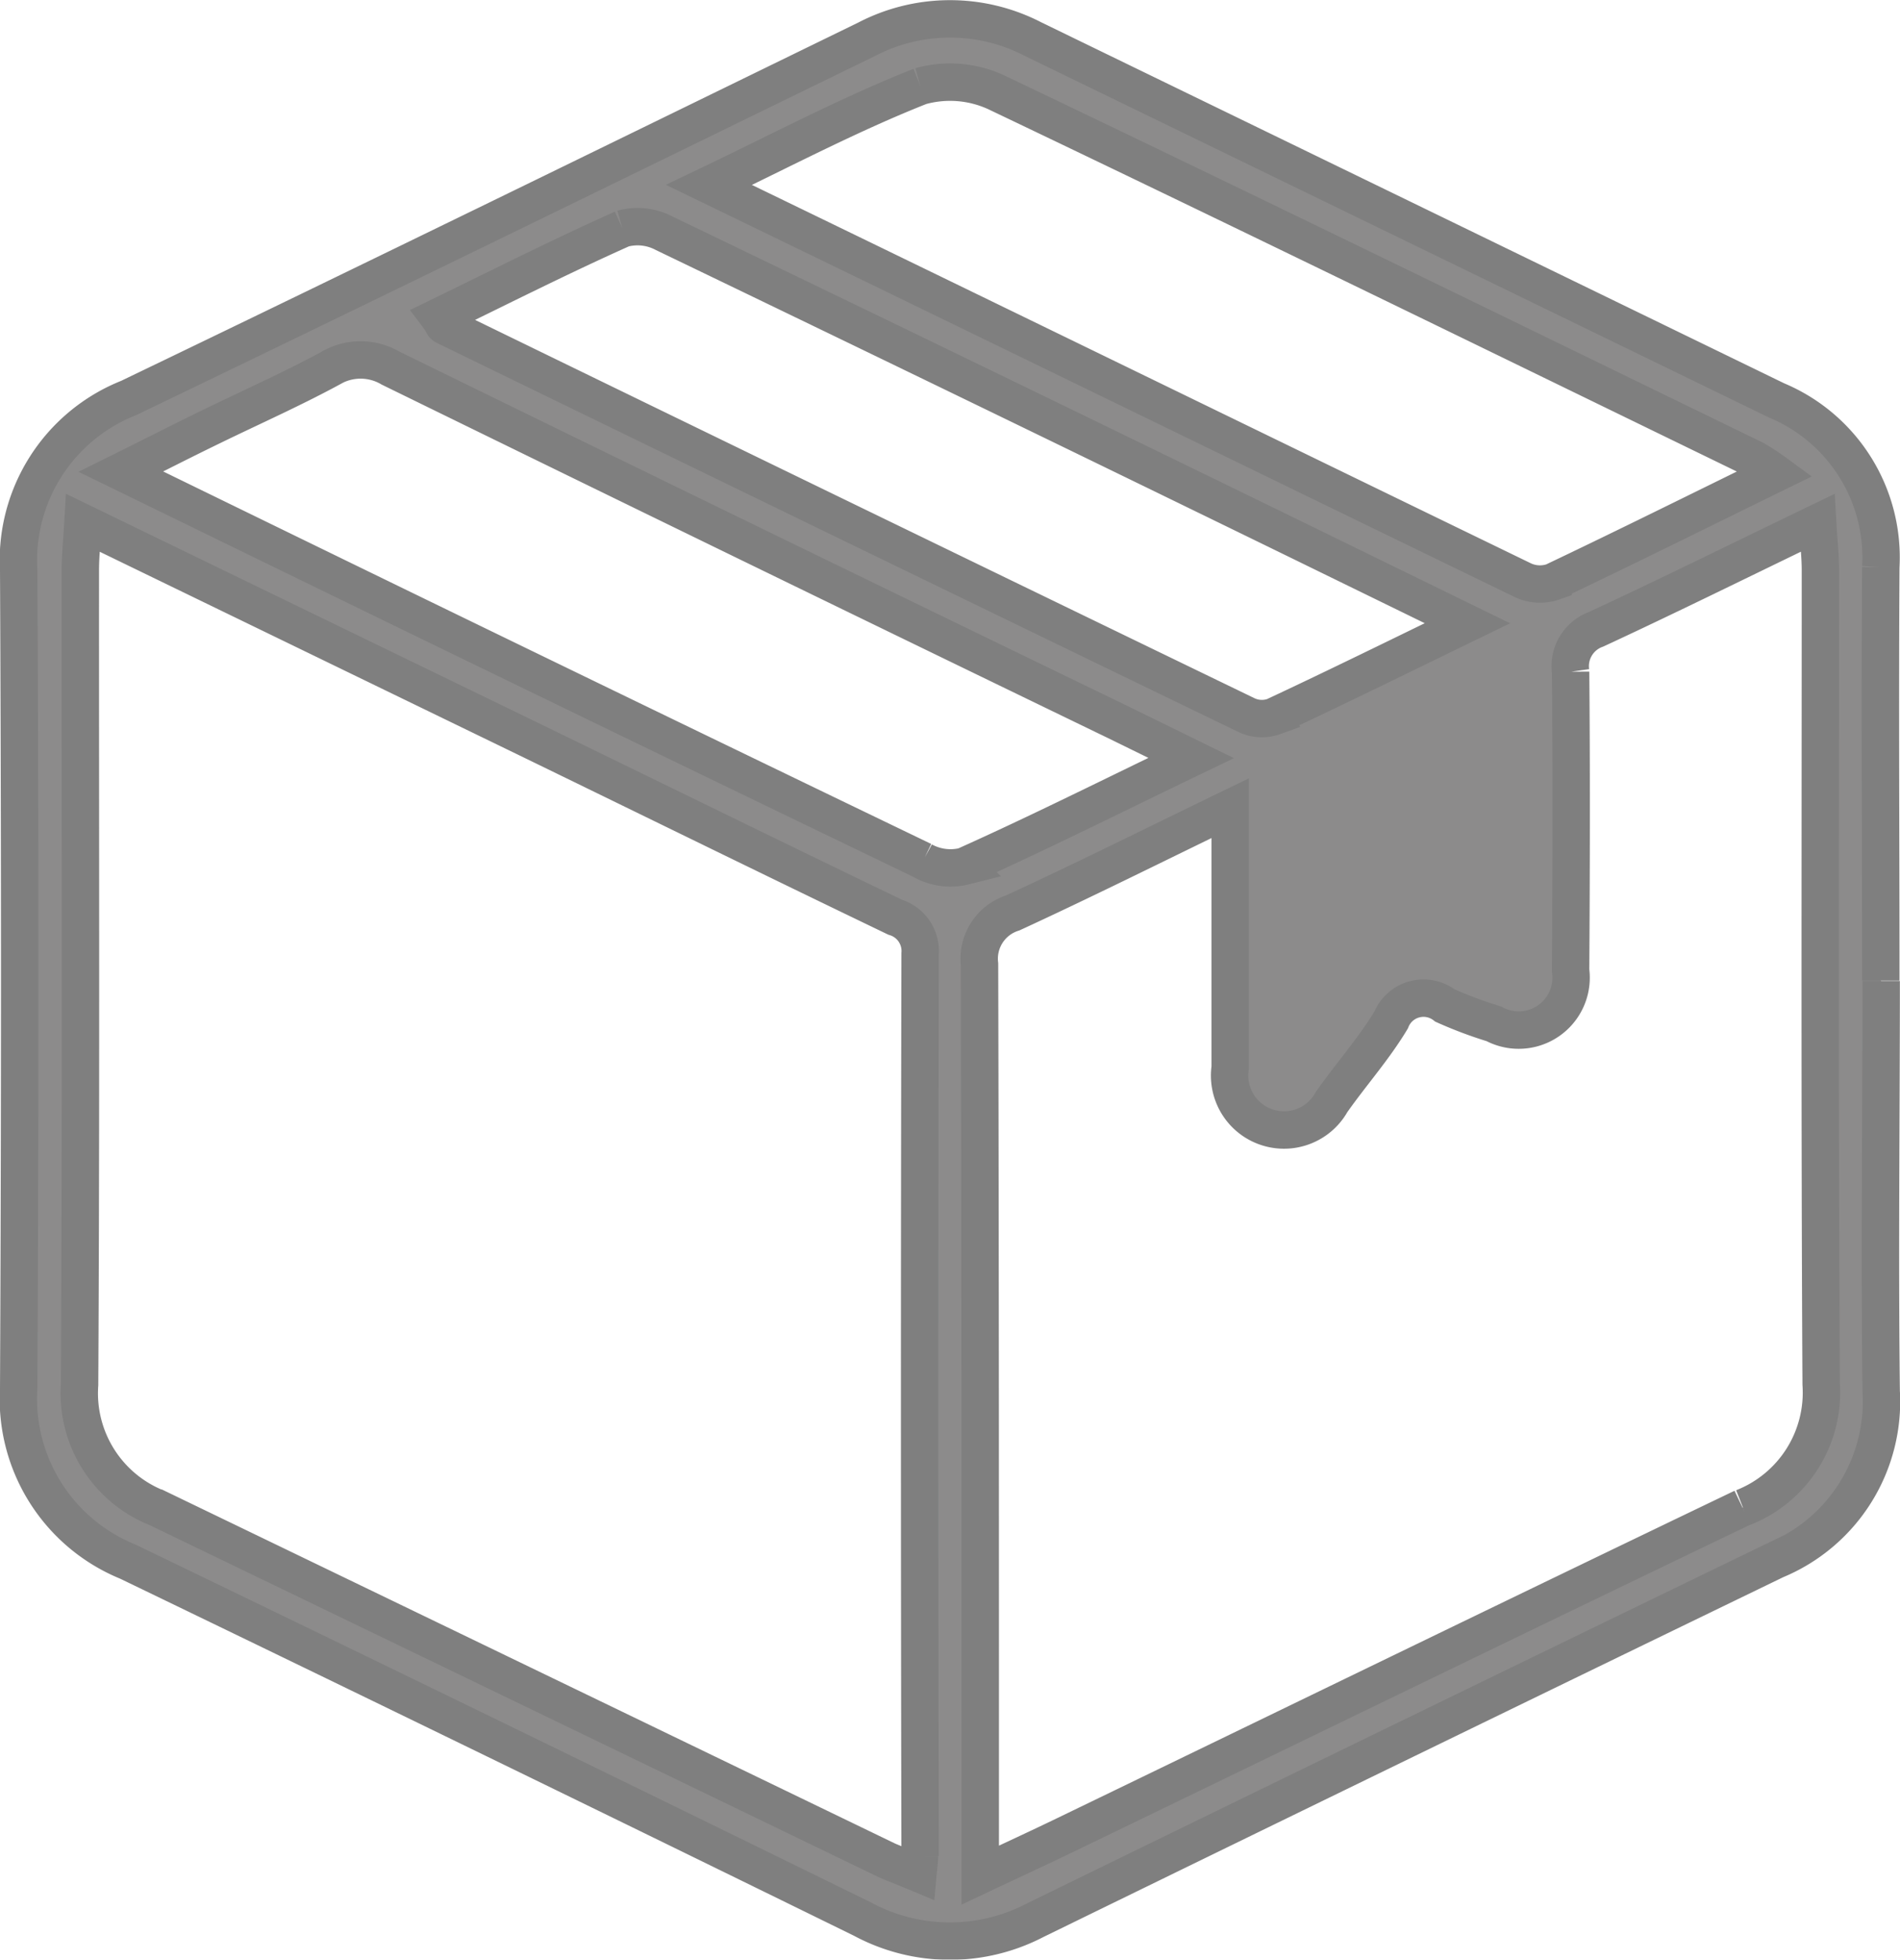 <svg xmlns="http://www.w3.org/2000/svg" width="15.233" height="15.706" viewBox="0 0 15.233 15.706">
  <g id="Group_73305" data-name="Group 73305" transform="translate(-533.35 1285.15)" opacity="0.5">
    <path id="Path_19431" data-name="Path 19431" d="M14.929,7.709c0-1.1-.007-2.21,0-3.314a1.364,1.364,0,0,0-.836-1.336Q11.113,1.611,8.131.163A1.446,1.446,0,0,0,6.8.164C4.826,1.126,2.857,2.09.881,3.04A1.4,1.4,0,0,0,0,4.425Q.016,7.7,0,10.974a1.408,1.408,0,0,0,.874,1.391q2.951,1.424,5.892,2.866a1.478,1.478,0,0,0,1.382.009q2.966-1.448,5.938-2.887A1.375,1.375,0,0,0,14.932,11c-.013-1.1,0-2.192,0-3.288M7.229.541A.884.884,0,0,1,7.859.6c2.024.966,4.04,1.951,6.057,2.931a1.921,1.921,0,0,1,.171.112c-.613.3-1.2.592-1.785.87a.321.321,0,0,1-.243-.013C9.9,3.453,7.74,2.4,5.534,1.332,6.12,1.052,6.662.765,7.229.541M4.84,1.683a.456.456,0,0,1,.334.036q2.537,1.221,5.067,2.455l1.374.671c-.548.266-1.047.512-1.55.747a.288.288,0,0,1-.218-.009Q6.63,4.027,3.415,2.462C3.4,2.455,3.4,2.435,3.366,2.39c.5-.243.982-.487,1.475-.707M7.222,14.727c0,.034-.006.069-.012.135-.091-.038-.169-.068-.245-.1q-2.925-1.413-5.852-2.825a.989.989,0,0,1-.625-.99C.5,8.768.493,6.593.494,4.418c0-.11.012-.221.021-.378L4.057,5.758c.99.481,1.978.966,2.97,1.443a.283.283,0,0,1,.2.292q-.008,3.617,0,7.234m.024-7.978q-2.7-1.3-5.4-2.616L.819,3.63c.275-.136.5-.252.736-.366.314-.153.634-.295.941-.461A.474.474,0,0,1,2.981,2.8Q5.885,4.221,8.8,5.631l.6.294c-.636.306-1.222.6-1.818.867a.459.459,0,0,1-.333-.043m6.572,5.184c-1.812.869-3.618,1.748-5.427,2.622-.217.105-.437.206-.685.323v-.3c0-2.333,0-4.665-.006-7a.385.385,0,0,1,.265-.411c.569-.262,1.13-.542,1.745-.84v.791c0,.43,0,.859,0,1.289a.436.436,0,0,0,.812.276c.156-.222.339-.427.478-.658a.28.28,0,0,1,.431-.117,3.362,3.362,0,0,0,.392.147.42.42,0,0,0,.616-.427c.005-.8.007-1.6,0-2.394a.315.315,0,0,1,.205-.341c.578-.268,1.15-.551,1.776-.853.009.159.022.269.022.38,0,2.175-.006,4.349.006,6.524a.99.99,0,0,1-.627.989" transform="translate(533.5 -1285)" fill="#1a1818" stroke="#000" stroke-width="0.3"/>
  </g>
</svg>
